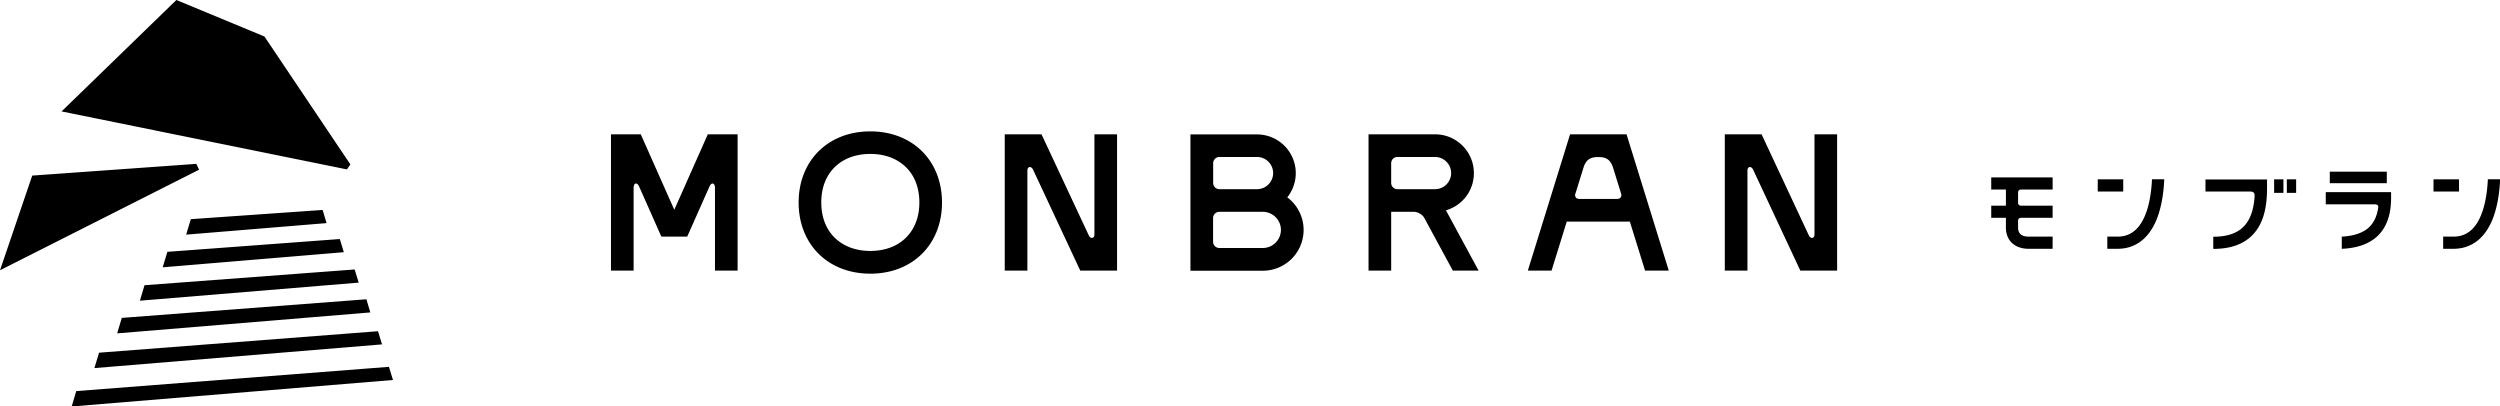 <svg data-name="レイヤー 2" xmlns="http://www.w3.org/2000/svg" viewBox="0 0 279.35 45.42"><path d="M143.84 22.05c.61-.77.95-1.72.95-2.7 0-2.39-1.94-4.33-4.33-4.33h-7.44v15.23h8.1a4.554 4.554 0 0 0 2.72-8.2Zm-3.38-.91h-4.2c-.39 0-.7-.31-.7-.7v-2.2c0-.39.31-.7.7-.7h4.2c.99 0 1.8.81 1.8 1.8s-.81 1.8-1.8 1.8Zm-4.91 3.23c0-.39.31-.7.7-.7h4.86c1.11 0 2.02.91 2.02 2.02s-.91 2.02-2.02 2.02h-4.86c-.39 0-.7-.31-.7-.7v-2.64Zm-60.2-.92-3.75-8.44h-3.33v15.23h2.53v-9.27c0-.28.11-.44.23-.46.13-.03.28.1.38.32l2.49 5.61h2.89l2.49-5.61c.1-.22.25-.35.38-.32.11.02.23.18.23.46v9.27h2.53V15.01h-3.33l-3.75 8.44Zm46.94 2.77c0 .19-.09.33-.23.36-.15.03-.3-.07-.4-.28l-5.28-11.29h-4.11v15.23h2.53V19.03c0-.19.09-.33.23-.36.15-.03.3.08.4.28l5.28 11.29h4.11V15.01h-2.53v11.21Zm80.46-11.21v11.21c0 .19-.09.33-.23.36-.15.03-.3-.07-.4-.28l-5.28-11.29h-4.11v15.23h2.53V19.03c0-.19.09-.33.23-.36.15-.03.3.08.4.28l5.28 11.29h4.11V15.01h-2.53Zm-105.5-.33c-4.72 0-8.01 3.27-8.01 7.95s3.29 7.95 8.01 7.95 8.01-3.27 8.01-7.95-3.29-7.95-8.01-7.95Zm0 13.36c-1.6 0-2.96-.5-3.95-1.45-1-.96-1.53-2.34-1.53-3.97s.53-3.01 1.53-3.97c.98-.95 2.35-1.45 3.95-1.45s2.96.5 3.95 1.45c1 .96 1.53 2.34 1.53 3.97s-.53 3-1.53 3.97c-.98.95-2.35 1.45-3.95 1.45Zm78.19-13.03-4.72 15.23h2.65l1.7-5.48h7.05l1.7 5.48h2.65l-4.72-15.23h-6.31Zm.6 6.62.89-2.87c.31-1.01.87-1.21 1.66-1.21s1.35.2 1.66 1.21l.89 2.87c.05.17.04.32-.05.43-.08.11-.22.17-.4.17h-4.21c-.18 0-.32-.06-.4-.17a.487.487 0 0 1-.05-.43Zm-11.35-2.29c0-2.39-1.94-4.33-4.33-4.33h-7.44v15.23h2.53v-6.57h2.56c.42 0 .94.31 1.14.68l3.19 5.89h2.88l-3.65-6.74a4.302 4.302 0 0 0 3.12-4.16Zm-2.54 0c0 .99-.81 1.8-1.8 1.8h-4.2c-.39 0-.7-.31-.7-.7v-2.2c0-.39.31-.7.7-.7h4.2c.99 0 1.8.81 1.8 1.8Zm60.35 1.84h1.64v1.8h-1.64v1.36h1.64v1.1c0 1.44 1 2.36 2.54 2.36h2.68v-1.36h-2.68c-.78 0-1.18-.34-1.18-1v-.79c0-.17.14-.31.31-.31h3.55v-1.36h-3.55c-.17 0-.31-.14-.31-.31v-1.18c0-.17.14-.31.31-.31h3.55v-1.36h-6.86v1.36Zm31.61-1.14h1.04v1.51h-1.04zm1.42 0h1.04v1.51h-1.04zm-9.09 1.36h4.98c.19 0 .33.04.41.13.08.08.11.21.1.4-.07 1.05-.27 1.87-.61 2.53-.69 1.34-1.99 1.99-3.97 1.99h-.04v1.36h.04c2.51 0 4.25-.92 5.18-2.72.79-1.53.79-3.37.79-4.36v-.68h-6.88v1.36Zm-12.04-1.36h2.85v1.36h-2.85zm6.06.04c-.05 1.07-.22 2.61-.73 3.89-.66 1.66-1.68 2.47-3.12 2.47h-1.14v1.36h1.14c2 0 3.52-1.15 4.39-3.33.59-1.49.78-3.21.83-4.39v-.05h-1.36v.04Zm31.46-.04h2.85v1.36h-2.85zm6.07 0v.04c-.05 1.07-.22 2.61-.73 3.89-.66 1.66-1.68 2.47-3.12 2.47H273v1.36h1.14c2 0 3.52-1.15 4.39-3.33.59-1.49.78-3.21.83-4.39v-.05H278Zm-17.66-.86h6.37v1.29h-6.37zm-.46 3.65h5.48c.15 0 .26.04.33.11.06.06.08.15.06.27-.14.94-.47 1.65-1.01 2.17-.66.63-1.67.98-3.02 1.06h-.04v1.36h.05c1.72-.08 3.05-.57 3.96-1.44.99-.95 1.5-2.37 1.5-4.21v-.68h-7.3v1.36ZM22.25 18.96 0 30.2l3.6-10.58 18.33-1.31.32.65zm-8.64 16.56 27.33-2.08.44 1.47-28.29 2.34.52-1.73zm-2.54 3.89 31.17-2.4.45 1.47-32.14 2.65.52-1.72zM8.52 43.7l34.94-2.71.45 1.47-35.9 2.96.51-1.72zm7.63-11.83 23.48-1.76.45 1.47-24.45 2.02.52-1.73zm5.17-7.38 14.73-1.03.44 1.47-15.69 1.29.52-1.73zm-2.62 3.65 19.27-1.43.45 1.47-20.24 1.69.52-1.73zM29.55 4.08 19.71 0 6.88 12.45l31.89 6.48.38-.56-9.6-14.29z" data-name="レイヤー 1"/></svg>